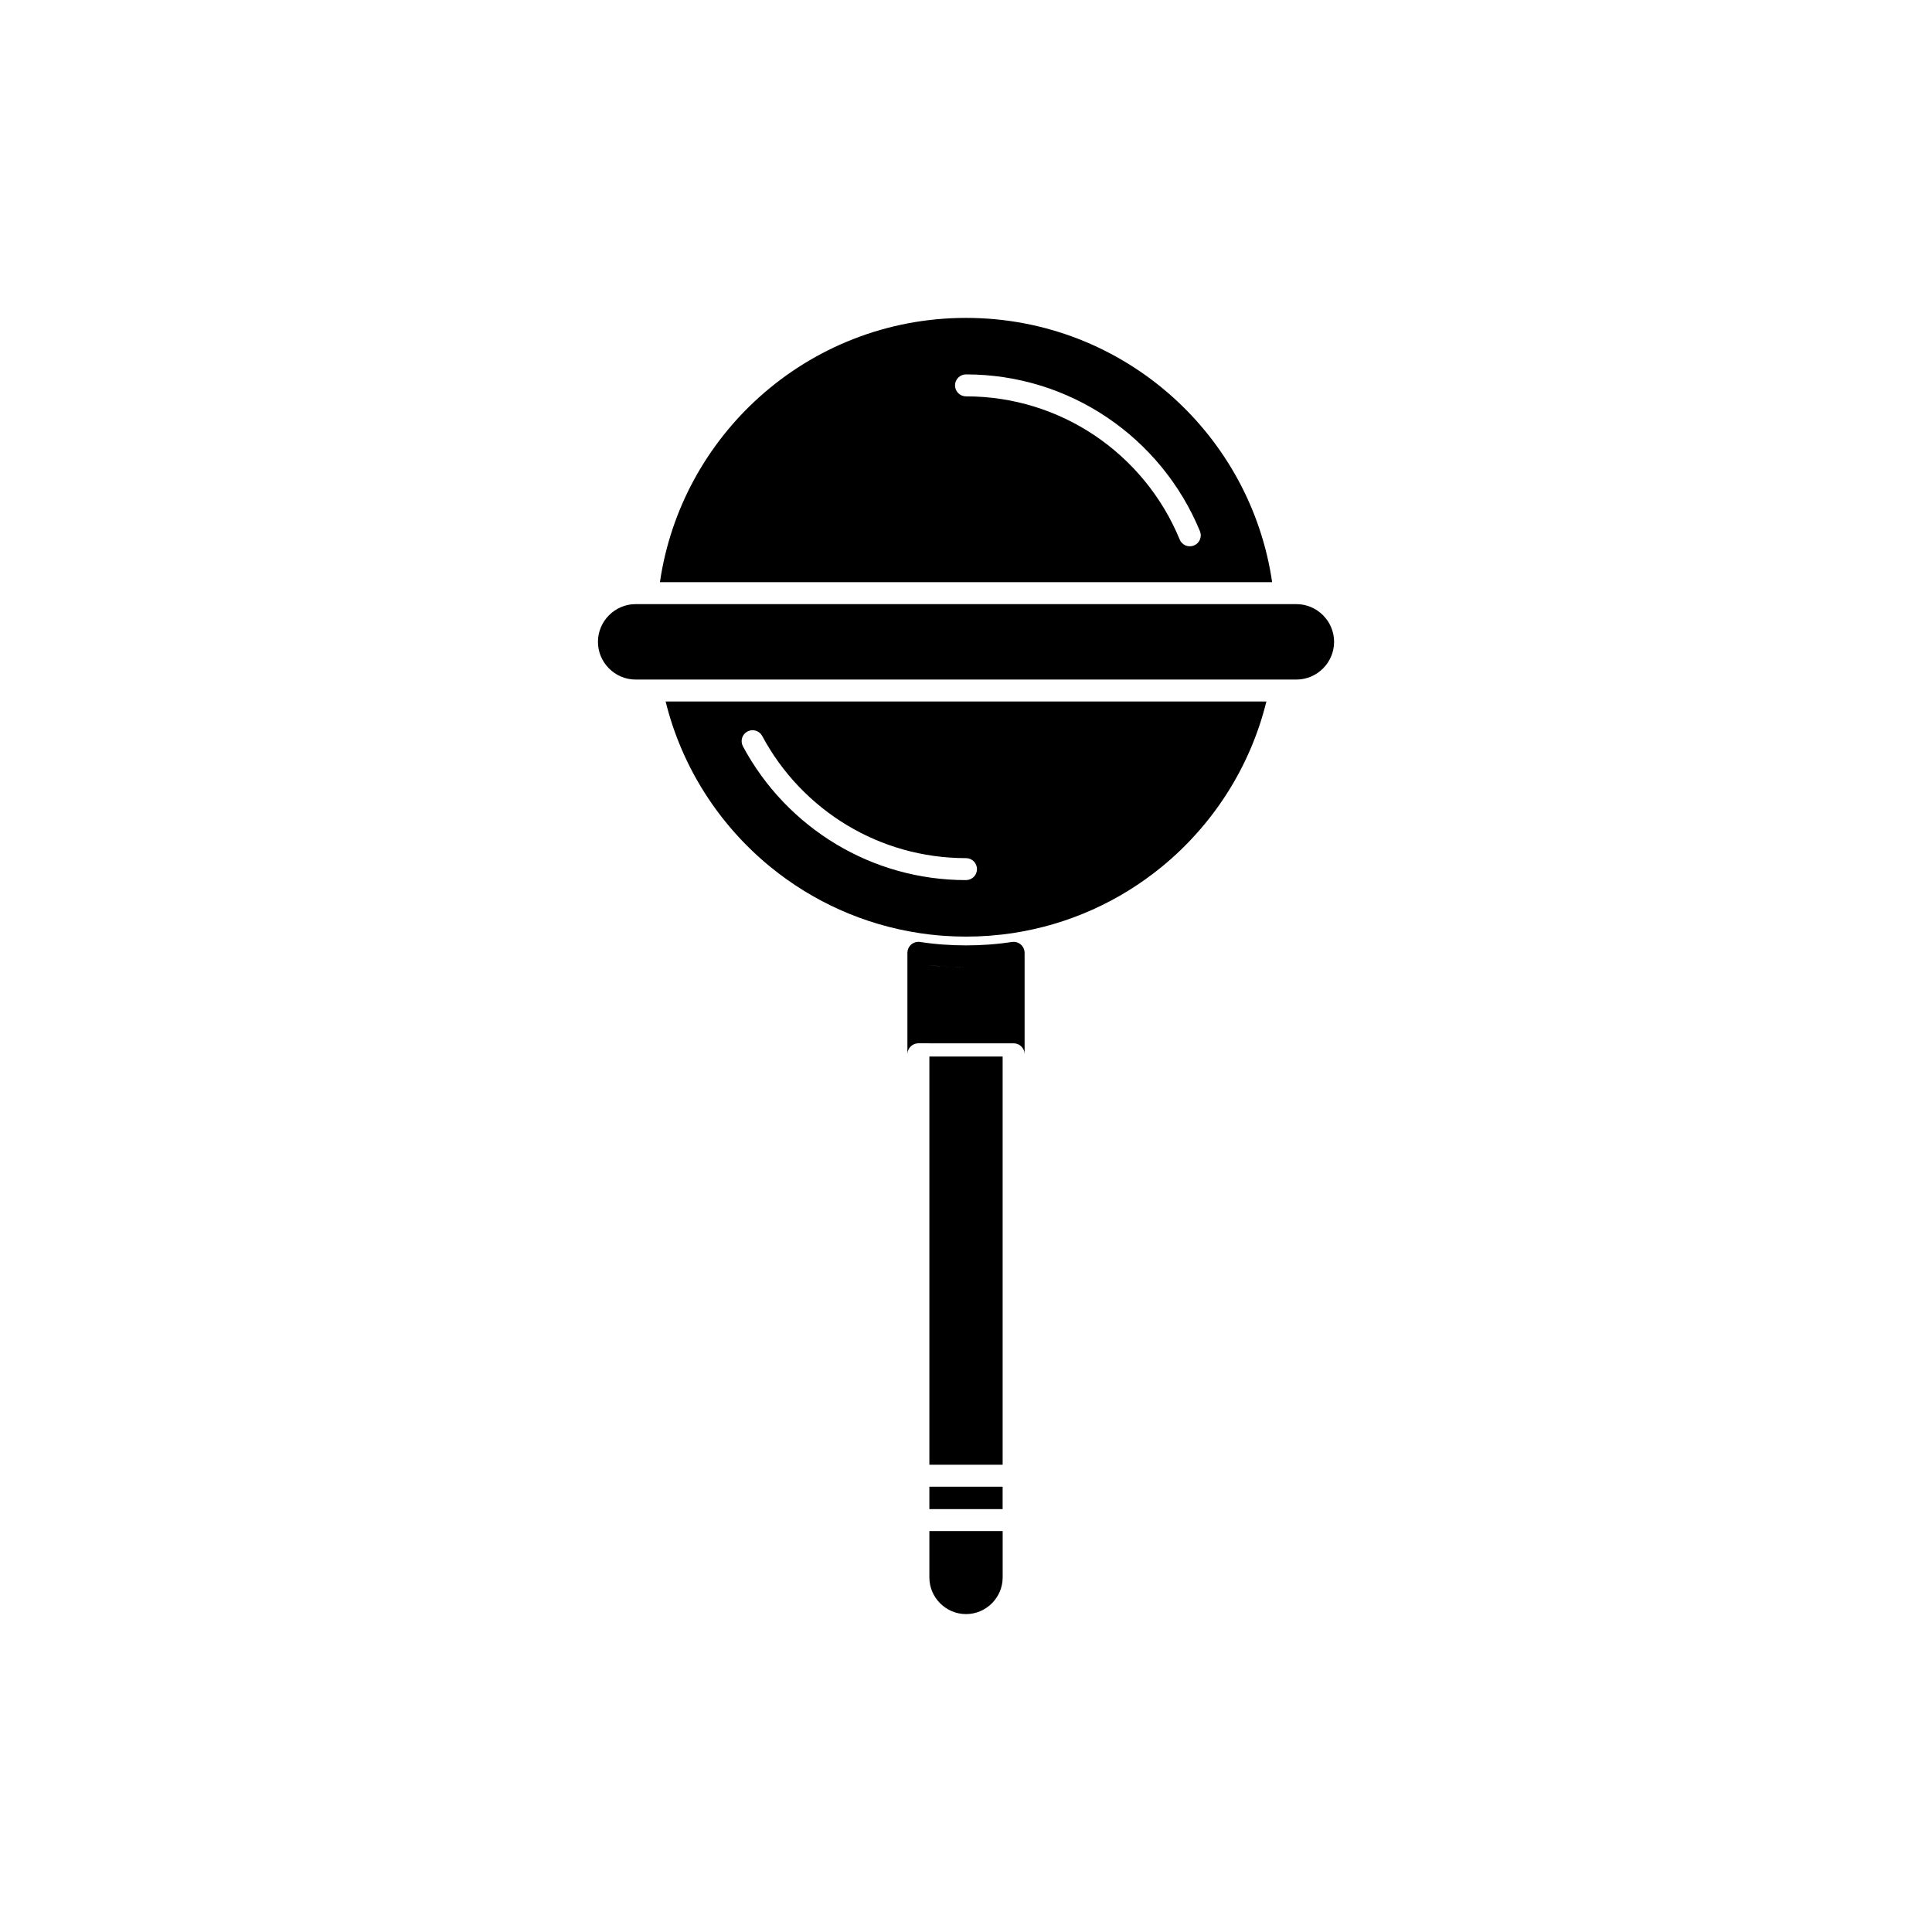 <?xml version="1.0" encoding="UTF-8"?>
<!-- Uploaded to: SVG Find, www.svgrepo.com, Generator: SVG Find Mixer Tools -->
<svg fill="#000000" width="800px" height="800px" version="1.1" viewBox="144 144 512 512" xmlns="http://www.w3.org/2000/svg">
 <g fill-rule="evenodd">
  <path d="m400 400.36c-2.16 0-4.336-0.082-6.527-0.246-1.066-0.078-2.129-0.176-3.18-0.293v0.008c3.188 0.352 6.426 0.531 9.707 0.531zm12.348-6.746h-0.004zm-22.055 26.875h22.328c1.609 0 2.91 1.305 2.91 2.91v-26.859c0-0.152-0.008-0.305-0.031-0.457-0.23-1.539-1.621-2.613-3.152-2.469-0.051 0.004-0.105 0.012-0.156 0.02l0.152-0.02c-0.051 0.008-0.102 0.016-0.152 0.023-0.906 0.137-1.816 0.258-2.731 0.359-1.109 0.129-2.227 0.234-3.344 0.316-1.984 0.148-4.023 0.223-6.117 0.223-2.059 0-4.098-0.074-6.117-0.223-1.133-0.086-2.258-0.191-3.375-0.32-0.852-0.098-1.699-0.211-2.543-0.336-0.105-0.016-0.211-0.031-0.316-0.047-0.09-0.008-0.176-0.012-0.266-0.012-1.609 0-2.91 1.305-2.91 2.91v26.848c0.023-1.59 1.316-2.871 2.91-2.871h2.91z"/>
  <path d="m400 249.04c-1.609 0-2.91-1.305-2.91-2.91 0-1.609 1.305-2.91 2.91-2.91 13.777 0 26.594 4.168 37.254 11.312 10.977 7.356 19.656 17.871 24.742 30.242 0.609 1.48-0.098 3.18-1.582 3.785-1.48 0.609-3.18-0.098-3.785-1.582-4.644-11.301-12.578-20.906-22.605-27.625-9.719-6.512-21.422-10.312-34.023-10.312zm-81.121 49.242h162.25c-2.828-19.375-12.438-36.559-26.348-49.059-14.512-13.043-33.715-20.977-54.773-20.977s-40.262 7.938-54.773 20.977c-13.91 12.5-23.523 29.684-26.348 49.059z"/>
  <path d="m479.6 329.91h-159.2c4.305 17.473 14.219 32.746 27.719 43.793 11.117 9.098 24.668 15.332 39.531 17.578 0.105 0.008 0.215 0.027 0.316 0.047 0.844 0.125 1.695 0.234 2.543 0.336 1.117 0.129 2.242 0.234 3.375 0.32 2.019 0.148 4.059 0.227 6.117 0.227s4.098-0.074 6.117-0.223c1.121-0.086 2.234-0.191 3.344-0.316 0.914-0.105 1.824-0.227 2.731-0.359v-0.004c0.051-0.008 0.105-0.016 0.156-0.02 14.863-2.246 28.418-8.48 39.535-17.578 13.5-11.051 23.41-26.32 27.719-43.793zm-76.691 44.414c0 1.609-1.305 2.91-2.91 2.91-12.566 0-24.336-3.469-34.402-9.504-10.402-6.238-18.977-15.223-24.715-25.953-0.754-1.414-0.219-3.172 1.195-3.922 1.414-0.754 3.168-0.219 3.922 1.195 5.238 9.797 13.07 18 22.578 23.699 9.176 5.5 19.926 8.664 31.426 8.664 1.609 0 2.91 1.305 2.91 2.91z"/>
  <path d="m316.8 324.09h170.75c2.746 0 5.246-1.125 7.059-2.938s2.938-4.312 2.938-7.055c0-2.746-1.125-5.246-2.938-7.059s-4.312-2.938-7.059-2.938h-3.129-0.016-171.95c-2.746 0-5.242 1.125-7.055 2.938s-2.938 4.312-2.938 7.059c0 2.746 1.125 5.242 2.938 7.055s4.312 2.938 7.055 2.938h4.289 0.059z"/>
  <path d="m409.71 423.99h-19.418v108.18h19.418z"/>
  <path d="m409.71 549.75h-19.418v12.289c0 2.668 1.094 5.094 2.856 6.856 1.762 1.762 4.188 2.856 6.856 2.856s5.094-1.094 6.856-2.856c1.762-1.762 2.856-4.188 2.856-6.856v-12.289z"/>
  <path d="m390.29 543.93h19.418v-5.934h-19.418z"/>
 </g>
</svg>
